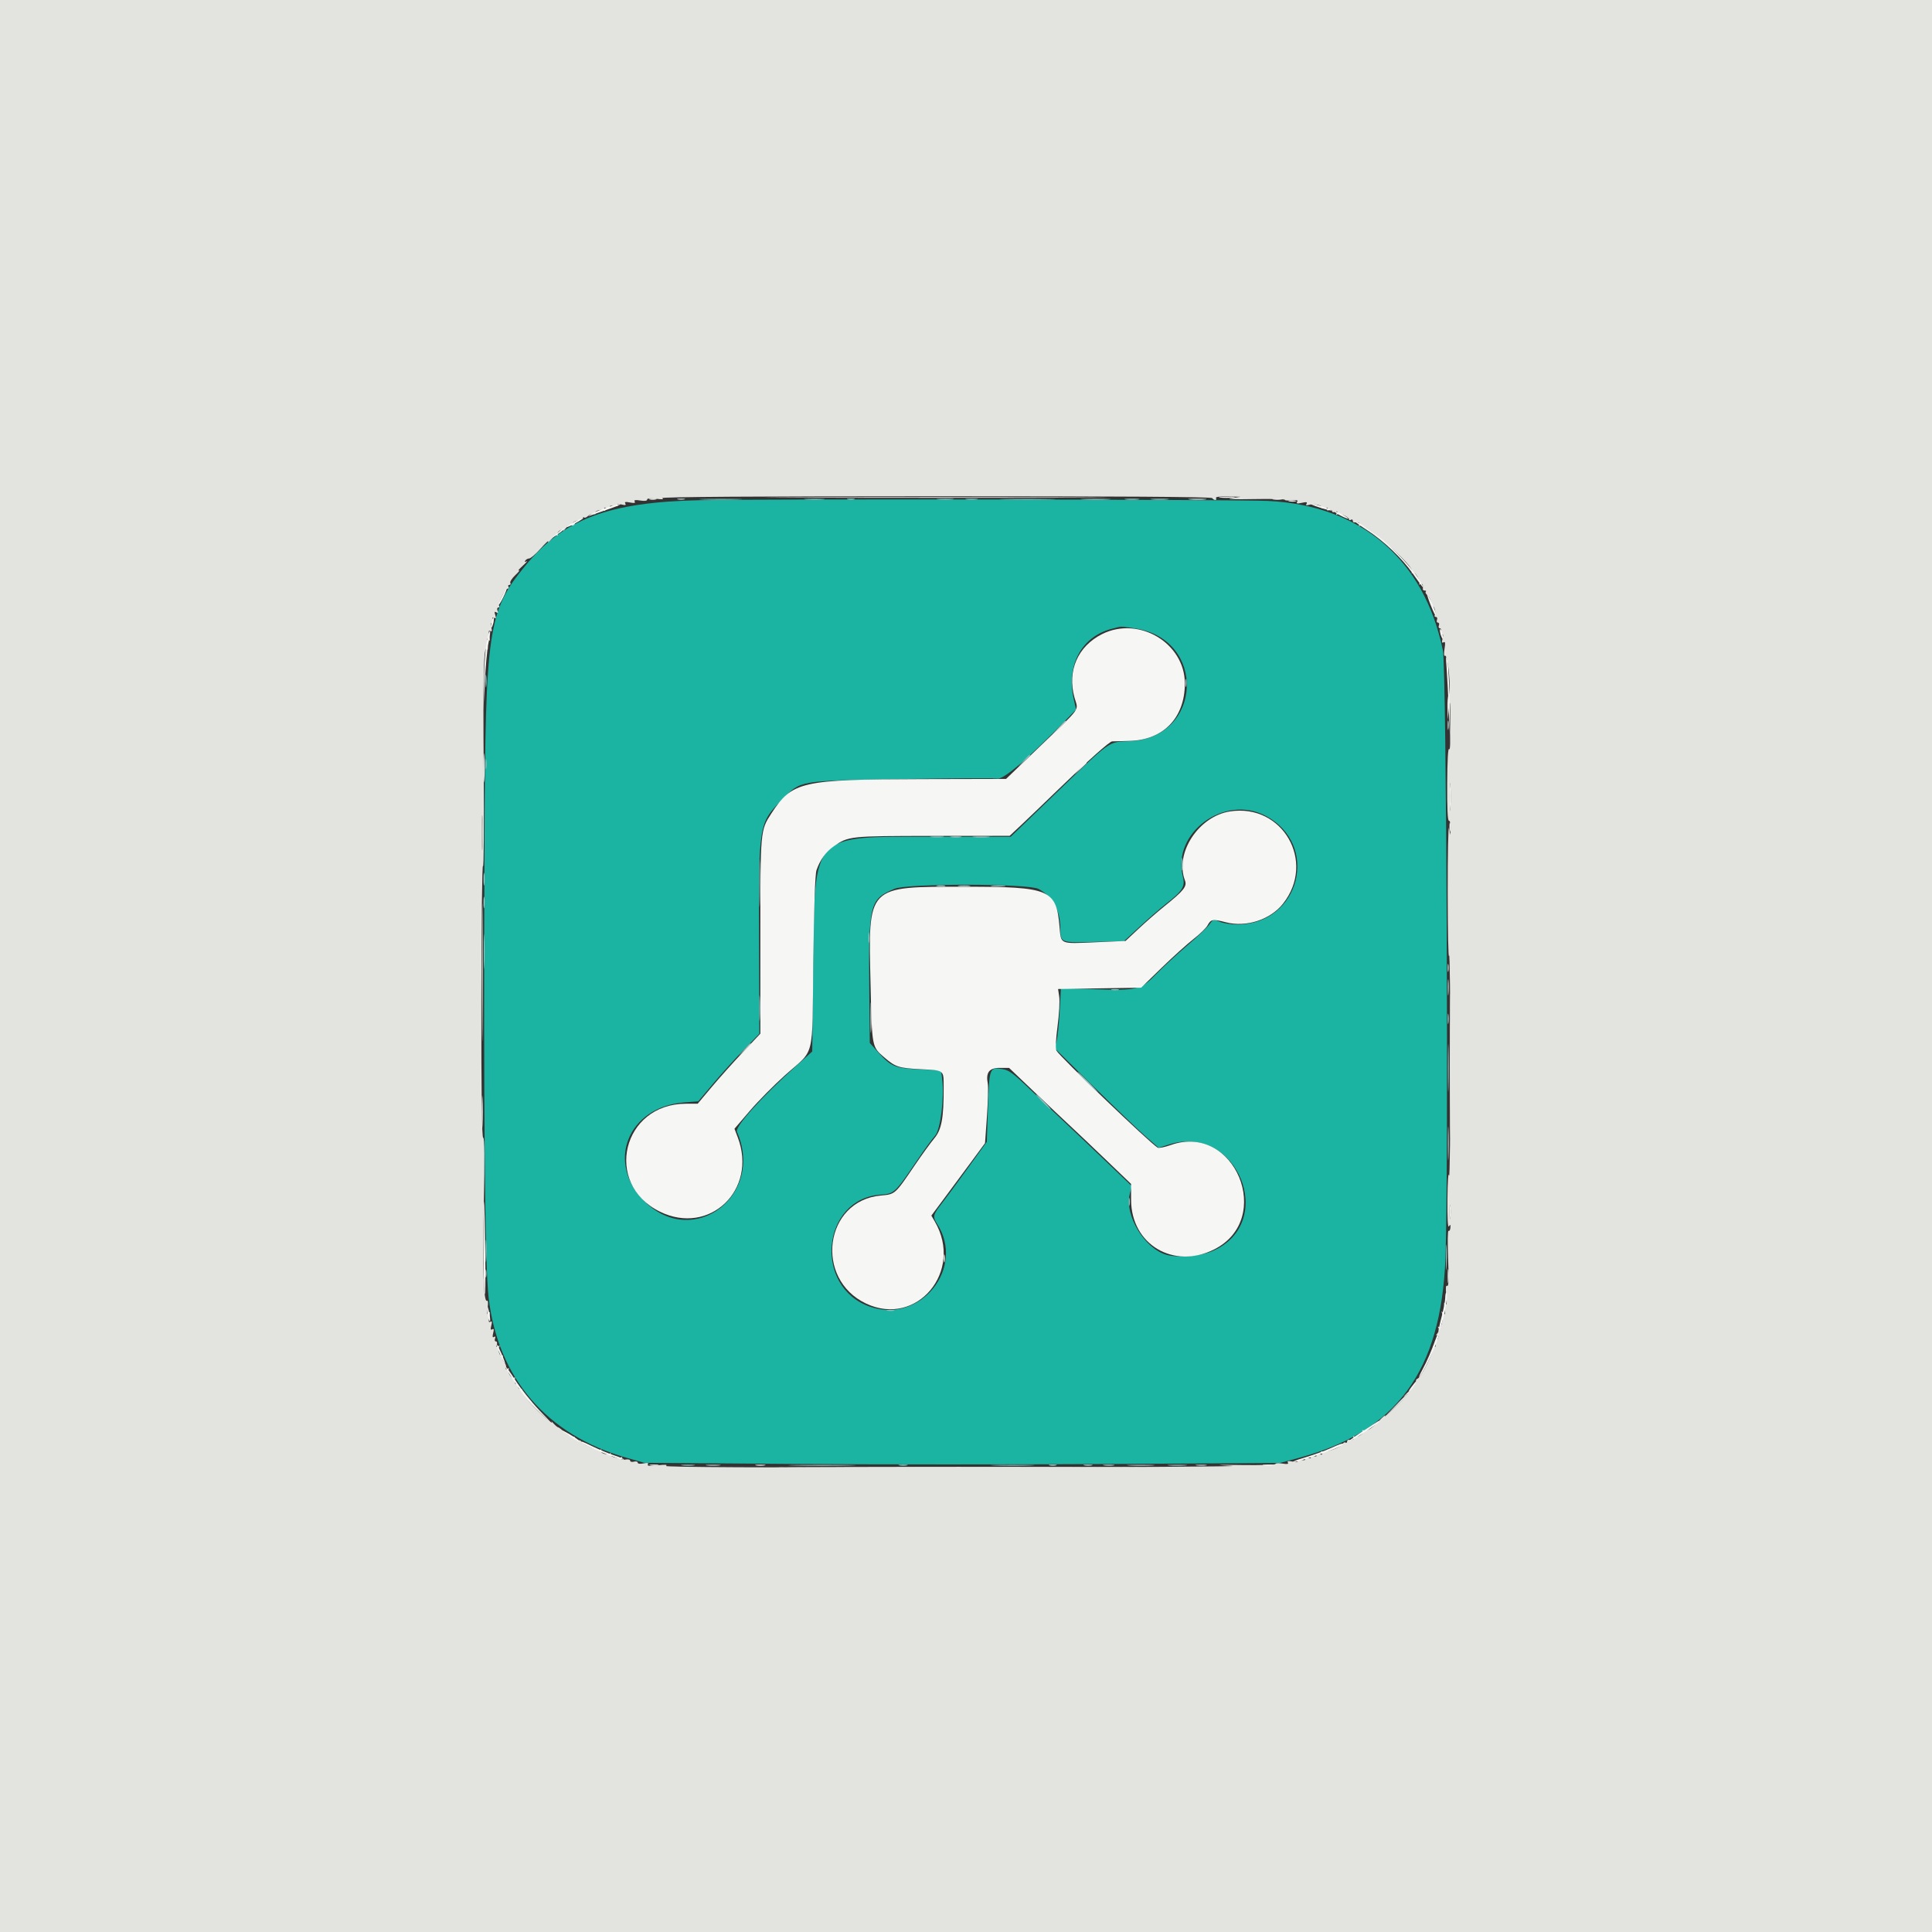 <svg id="svg" version="1.1" xmlns="http://www.w3.org/2000/svg" xmlns:xlink="http://www.w3.org/1999/xlink" width="400" height="400" viewBox="0, 0, 400,400"><rect x="0" y="0" width="400" height="400" fill="#333333" stroke="none"/><g id="svgg"><path id="path0" d="M145.117 103.554 C 125.943 103.950,116.742 107.408,108.652 117.261 C 101.068 126.496,100.492 130.403,100.315 173.828 C 100.087 229.771,100.370 261.743,101.155 268.580 C 103.078 285.336,113.187 297.093,129.729 301.814 L 133.398 302.861 164.063 303.090 C 180.928 303.217,210.547 303.221,229.883 303.100 L 265.039 302.879 268.872 301.846 C 289.191 296.373,298.332 283.951,299.261 260.547 C 299.928 243.742,299.487 138.340,298.734 134.671 C 294.855 115.770,281.771 104.609,262.434 103.707 C 255.986 103.406,158.447 103.279,145.117 103.554 M234.920 130.092 C 249.883 132.255,249.062 152.747,233.984 153.440 C 229.343 153.654,230.217 153.040,218.594 164.244 L 209.257 173.242 193.008 173.242 C 167.737 173.242,168.701 172.197,168.373 199.963 L 168.164 217.698 164.862 220.666 C 157.589 227.202,152.119 233.286,152.578 234.328 C 158.358 247.461,143.626 258.684,133.545 248.828 C 125.309 240.776,129.930 229.131,141.717 228.236 L 144.567 228.020 147.559 224.459 C 149.204 222.501,152.052 219.349,153.886 217.455 L 157.222 214.012 157.150 194.994 C 157.057 170.552,157.069 170.478,161.917 165.558 C 165.890 161.526,164.975 161.683,186.719 161.298 C 196.924 161.118,205.835 161.068,206.521 161.188 C 207.785 161.410,212.916 157.019,220.676 149.075 L 222.797 146.903 222.336 144.906 C 220.705 137.842,223.822 131.900,230.036 130.225 C 232.276 129.622,231.761 129.636,234.920 130.092 M261.914 168.849 C 273.420 174.755,269.177 191.406,256.167 191.406 C 254.910 191.406,253.276 191.153,252.536 190.844 C 251.227 190.297,251.170 190.312,250.395 191.400 C 249.958 192.014,247.888 193.977,245.796 195.761 C 243.704 197.546,240.850 200.176,239.453 201.606 C 236.189 204.950,235.543 205.109,226.527 204.809 L 219.656 204.580 219.397 209.426 C 219.254 212.092,218.957 214.884,218.736 215.632 L 218.334 216.992 226.455 225.000 C 230.922 229.404,235.770 234.048,237.230 235.319 L 239.883 237.630 242.063 236.943 C 256.142 232.505,264.576 253.128,251.082 258.995 C 248.660 260.048,243.948 260.454,241.581 259.814 C 237.022 258.582,232.786 251.637,233.904 247.230 L 234.326 245.569 228.784 240.269 C 225.736 237.354,221.924 233.737,220.313 232.231 C 218.701 230.725,215.536 227.721,213.279 225.555 C 209.918 222.330,208.902 221.573,207.658 221.371 C 204.859 220.917,204.843 220.956,204.559 229.119 L 204.306 236.402 200.317 241.932 C 198.123 244.973,195.660 248.312,194.843 249.351 C 193.192 251.456,193.083 251.950,193.974 253.310 C 199.965 262.453,190.639 274.103,180.171 270.553 C 168.342 266.541,170.055 248.167,182.336 247.339 C 185.170 247.147,185.278 247.044,190.019 240.039 C 191.472 237.891,193.087 235.679,193.606 235.125 C 194.685 233.973,195.532 227.351,195.083 223.583 L 194.844 221.580 190.488 221.406 C 185.394 221.203,184.491 220.840,181.887 217.943 L 180.078 215.931 179.983 205.719 C 179.808 187.015,179.992 186.243,185.169 184.016 C 187.817 182.877,212.965 182.905,215.039 184.049 C 217.966 185.664,219.531 188.492,219.531 192.161 C 219.531 195.205,219.552 195.213,226.815 195.007 L 232.732 194.839 235.995 191.829 C 237.790 190.173,240.183 188.093,241.314 187.206 C 244.911 184.386,245.416 183.570,244.882 181.450 C 242.617 172.452,253.396 164.477,261.914 168.849 " stroke="none" fill="#1bb4a3" fill-rule="evenodd"></path><path id="path1" d="M0.000 200.000 L 0.000 400.000 200.000 400.000 L 400.000 400.000 400.000 200.000 L 400.000 0.000 200.000 0.000 L 0.000 0.000 0.000 200.000 M250.977 103.125 C 251.109 103.340,251.394 103.516,251.609 103.516 C 251.823 103.516,251.891 103.340,251.758 103.125 C 251.605 102.877,252.488 102.757,254.176 102.796 L 256.836 102.857 254.883 103.156 C 253.696 103.337,255.496 103.405,259.473 103.330 C 263.071 103.261,266.016 103.328,266.016 103.477 C 266.016 103.627,266.655 103.675,267.436 103.584 C 268.491 103.460,268.780 103.541,268.559 103.899 C 268.335 104.262,268.574 104.312,269.531 104.102 C 270.479 103.893,270.727 103.943,270.508 104.297 C 270.299 104.635,270.444 104.698,271.012 104.518 C 271.960 104.217,273.905 104.637,273.630 105.083 C 273.523 105.255,273.816 105.297,274.279 105.175 C 274.853 105.026,275.034 105.098,274.845 105.403 C 274.666 105.693,274.782 105.769,275.175 105.618 C 275.508 105.490,275.781 105.574,275.781 105.805 C 275.781 106.037,276.073 106.113,276.431 105.976 C 276.903 105.795,276.994 105.868,276.762 106.244 C 276.557 106.575,276.593 106.668,276.863 106.501 C 277.359 106.195,279.297 106.996,279.297 107.508 C 279.297 107.701,279.473 107.750,279.688 107.617 C 279.902 107.484,280.078 107.562,280.078 107.789 C 280.078 108.017,280.210 108.182,280.371 108.157 C 281.190 108.028,281.657 108.251,281.408 108.654 C 281.248 108.912,281.300 109.000,281.528 108.859 C 282.608 108.191,293.005 117.352,292.357 118.401 C 292.177 118.692,292.232 118.769,292.501 118.602 C 293.008 118.289,294.251 120.447,293.832 120.912 C 293.680 121.081,293.774 121.093,294.043 120.938 C 294.482 120.685,294.711 121.128,294.578 121.973 C 294.552 122.134,294.736 122.266,294.987 122.266 C 295.238 122.266,295.328 122.380,295.188 122.520 C 295.048 122.660,295.211 122.977,295.550 123.225 C 295.890 123.473,296.194 124.133,296.228 124.691 C 296.262 125.249,296.408 125.633,296.554 125.543 C 296.924 125.314,297.370 126.859,297.072 127.340 C 296.939 127.557,297.034 127.734,297.284 127.734 C 297.535 127.734,297.639 127.998,297.515 128.320 C 297.391 128.643,297.479 128.906,297.710 128.906 C 297.941 128.906,298.029 129.170,297.906 129.492 C 297.782 129.814,297.872 130.078,298.105 130.078 C 298.338 130.078,298.437 130.430,298.324 130.860 C 298.197 131.347,298.274 131.546,298.531 131.388 C 298.803 131.219,298.851 131.495,298.674 132.201 C 298.479 132.978,298.533 133.190,298.872 132.981 C 299.219 132.766,299.270 133.113,299.074 134.344 C 298.915 135.337,298.955 135.905,299.175 135.769 C 299.814 135.374,300.517 143.363,299.898 143.982 C 299.739 144.141,299.640 145.340,299.677 146.647 L 299.744 149.023 300.000 146.484 C 300.195 144.552,300.270 145.346,300.317 149.805 C 300.355 153.444,300.244 155.452,300.024 155.103 C 299.803 154.755,299.653 157.455,299.627 162.232 C 299.599 167.285,299.723 169.922,299.987 169.922 C 300.209 169.922,300.367 170.581,300.339 171.387 L 300.288 172.852 300.004 171.484 C 299.848 170.732,299.726 176.709,299.733 184.766 C 299.740 192.822,299.866 198.711,300.013 197.852 C 300.160 196.992,300.282 207.188,300.284 220.508 C 300.286 233.828,300.163 244.111,300.011 243.359 C 299.850 242.565,299.711 244.609,299.678 248.242 C 299.642 252.271,299.753 254.286,299.989 253.911 C 300.280 253.451,300.343 253.506,300.292 254.177 C 300.257 254.643,300.083 254.934,299.906 254.825 C 299.728 254.715,299.689 257.294,299.819 260.556 C 299.987 264.781,299.933 266.411,299.630 266.224 C 299.333 266.040,299.276 266.645,299.439 268.235 C 299.608 269.882,299.559 270.346,299.261 269.922 C 298.956 269.487,298.906 269.739,299.067 270.898 C 299.239 272.143,299.190 272.342,298.824 271.875 C 298.429 271.372,298.395 271.387,298.585 271.977 C 298.904 272.967,298.420 275.035,297.939 274.738 C 297.701 274.591,297.654 274.680,297.825 274.957 C 297.984 275.214,297.879 275.715,297.592 276.069 C 297.299 276.430,297.268 276.594,297.522 276.442 C 297.825 276.260,297.907 276.428,297.771 276.948 C 297.659 277.376,297.428 277.639,297.258 277.534 C 297.087 277.429,297.047 277.722,297.168 278.186 C 297.318 278.759,297.246 278.940,296.941 278.752 C 296.665 278.581,296.571 278.678,296.696 279.004 C 296.953 279.674,294.243 285.141,293.516 285.420 C 293.217 285.535,293.077 285.797,293.205 286.003 C 293.332 286.209,292.672 287.106,291.738 287.997 C 290.803 288.888,290.347 289.383,290.723 289.096 C 292.088 288.058,291.351 288.943,288.792 291.418 C 287.354 292.808,286.424 293.594,286.724 293.164 C 287.025 292.734,286.447 293.218,285.439 294.238 C 283.717 295.983,283.174 296.299,282.227 296.107 C 282.012 296.064,281.967 296.159,282.126 296.319 C 282.542 296.734,280.949 297.757,280.408 297.423 C 280.129 297.251,280.064 297.317,280.236 297.596 C 280.485 297.999,280.018 298.222,279.199 298.093 C 279.038 298.068,278.906 298.233,278.906 298.461 C 278.906 298.688,278.749 298.777,278.557 298.658 C 278.364 298.539,278.114 298.683,278.001 298.979 C 277.753 299.624,274.288 300.870,273.719 300.518 C 273.470 300.365,273.437 300.465,273.634 300.782 C 273.870 301.164,273.735 301.239,273.107 301.075 C 272.567 300.933,272.357 301.003,272.521 301.270 C 272.686 301.536,272.476 301.606,271.936 301.465 C 271.395 301.324,271.185 301.394,271.350 301.660 C 271.514 301.927,271.304 301.997,270.764 301.856 C 270.229 301.716,270.014 301.786,270.175 302.046 C 270.338 302.310,270.062 302.387,269.406 302.262 C 268.773 302.141,268.476 302.217,268.627 302.461 C 268.784 302.715,268.422 302.766,267.619 302.606 C 266.731 302.428,266.447 302.485,266.643 302.801 C 266.839 303.119,266.507 303.180,265.490 303.015 C 264.705 302.888,264.063 302.927,264.063 303.103 C 264.063 303.279,261.030 303.379,257.324 303.327 C 251.555 303.245,251.232 303.269,255.078 303.490 C 257.549 303.633,232.061 303.782,198.438 303.822 C 157.934 303.870,137.502 303.764,137.891 303.507 C 138.291 303.242,137.747 303.202,136.170 303.379 C 134.487 303.567,133.937 303.517,134.138 303.192 C 134.332 302.878,134.062 302.817,133.223 302.984 C 132.511 303.127,132.031 303.061,132.031 302.820 C 132.031 302.598,131.680 302.509,131.250 302.621 C 130.820 302.734,130.469 302.641,130.469 302.415 C 130.469 302.187,130.021 302.086,129.461 302.188 C 128.750 302.316,128.538 302.233,128.740 301.906 C 128.916 301.621,128.860 301.545,128.594 301.709 C 127.966 302.098,126.130 301.555,126.430 301.070 C 126.578 300.830,126.495 300.777,126.229 300.941 C 125.590 301.336,124.152 300.814,124.469 300.302 C 124.620 300.057,124.549 299.991,124.298 300.146 C 123.827 300.437,120.313 298.931,120.313 298.438 C 120.313 298.271,120.005 298.158,119.629 298.188 C 119.253 298.218,118.987 298.029,119.038 297.768 C 119.089 297.507,118.902 297.382,118.622 297.489 C 118.342 297.597,117.597 297.199,116.967 296.605 C 116.336 296.012,115.708 295.522,115.571 295.517 C 115.434 295.512,114.995 295.148,114.595 294.708 C 114.195 294.268,114.038 294.180,114.247 294.513 C 114.455 294.845,113.477 294.063,112.072 292.773 C 109.605 290.509,107.928 288.400,108.114 287.793 C 108.163 287.632,107.983 287.544,107.715 287.598 C 107.446 287.651,107.251 287.390,107.280 287.016 C 107.310 286.642,107.178 286.433,106.987 286.551 C 106.651 286.759,106.467 286.146,106.627 285.352 C 106.670 285.137,106.575 285.092,106.415 285.251 C 106.000 285.667,104.977 284.074,105.311 283.533 C 105.493 283.238,105.416 283.189,105.088 283.392 C 104.754 283.599,104.646 283.522,104.766 283.163 C 104.865 282.867,104.702 282.380,104.403 282.082 C 104.105 281.784,103.957 281.290,104.075 280.984 C 104.192 280.678,104.127 280.528,103.930 280.649 C 103.466 280.936,102.989 279.443,103.355 278.849 C 103.543 278.546,103.465 278.501,103.119 278.715 C 102.743 278.947,102.670 278.856,102.851 278.384 C 102.988 278.026,102.912 277.734,102.680 277.734 C 102.449 277.734,102.365 277.462,102.493 277.128 C 102.642 276.738,102.567 276.620,102.282 276.796 C 101.971 276.988,101.919 276.752,102.107 276.002 C 102.301 275.228,102.248 275.013,101.912 275.221 C 101.576 275.428,101.522 275.213,101.716 274.440 C 101.912 273.661,101.858 273.450,101.517 273.661 C 101.173 273.874,101.117 273.601,101.306 272.619 C 101.499 271.613,101.459 271.432,101.140 271.875 C 100.824 272.314,100.778 272.036,100.954 270.772 C 101.095 269.765,101.043 269.174,100.826 269.309 C 100.124 269.742,99.892 262.617,100.170 249.121 C 100.363 239.746,100.323 235.547,100.040 235.547 C 99.759 235.547,99.639 226.626,99.658 206.934 C 99.672 191.196,99.825 178.760,99.997 179.297 C 100.169 179.834,100.236 170.957,100.146 159.570 C 99.985 139.274,100.144 133.350,100.820 134.433 C 101.014 134.743,101.060 134.317,100.933 133.398 C 100.769 132.218,100.820 131.979,101.139 132.422 C 101.459 132.866,101.499 132.685,101.306 131.678 C 101.117 130.696,101.173 130.423,101.517 130.636 C 101.858 130.847,101.912 130.635,101.716 129.857 C 101.539 129.151,101.588 128.876,101.860 129.044 C 102.121 129.205,102.190 128.990,102.050 128.455 C 101.890 127.841,101.964 127.695,102.324 127.918 C 102.692 128.145,102.747 127.999,102.539 127.344 C 102.330 126.685,102.385 126.542,102.759 126.773 C 103.114 126.992,103.186 126.893,103.008 126.431 C 102.871 126.074,102.940 125.781,103.160 125.781 C 103.381 125.781,103.457 125.611,103.329 125.404 C 103.031 124.923,104.569 121.875,105.109 121.875 C 105.332 121.875,105.406 121.699,105.273 121.484 C 105.141 121.270,105.229 121.094,105.469 121.094 C 105.709 121.094,105.794 120.913,105.657 120.692 C 105.521 120.472,105.994 119.737,106.709 119.059 C 107.423 118.382,107.744 117.960,107.422 118.120 C 107.100 118.281,107.451 117.850,108.203 117.163 C 108.955 116.475,109.323 116.051,109.022 116.220 C 108.655 116.425,108.566 116.377,108.752 116.076 C 108.905 115.828,109.270 115.625,109.563 115.625 C 109.856 115.625,110.923 114.702,111.933 113.574 C 112.944 112.446,113.647 111.787,113.496 112.109 C 113.345 112.432,113.610 112.256,114.084 111.719 C 114.559 111.182,115.113 110.790,115.315 110.850 C 115.517 110.909,115.577 110.786,115.448 110.576 C 115.318 110.367,115.590 109.993,116.052 109.746 C 116.731 109.383,116.838 109.398,116.615 109.824 C 116.463 110.114,116.681 109.931,117.100 109.416 C 117.519 108.902,118.049 108.597,118.279 108.739 C 118.508 108.881,118.823 108.791,118.979 108.540 C 119.170 108.231,119.083 108.184,118.713 108.395 C 118.301 108.630,118.272 108.591,118.594 108.241 C 118.831 107.983,119.402 107.744,119.864 107.709 C 120.325 107.675,120.703 107.479,120.703 107.274 C 120.703 107.069,120.812 107.010,120.945 107.143 C 121.078 107.276,121.452 107.119,121.777 106.795 C 122.101 106.470,122.616 106.301,122.922 106.418 C 123.228 106.536,123.379 106.471,123.257 106.274 C 122.970 105.809,124.464 105.333,125.057 105.699 C 125.359 105.886,125.405 105.808,125.195 105.468 C 124.959 105.086,125.093 105.011,125.721 105.175 C 126.255 105.315,126.471 105.246,126.310 104.985 C 126.147 104.721,126.422 104.644,127.079 104.770 C 127.705 104.889,128.008 104.814,127.860 104.574 C 127.707 104.327,128.010 104.281,128.685 104.451 C 129.464 104.646,129.675 104.592,129.464 104.252 C 129.252 103.909,129.509 103.851,130.427 104.035 C 131.316 104.212,131.599 104.156,131.404 103.839 C 131.208 103.522,131.540 103.460,132.556 103.625 C 133.457 103.772,133.984 103.702,133.984 103.438 C 133.984 103.164,134.626 103.104,135.840 103.265 C 137.111 103.433,137.511 103.390,137.109 103.128 C 136.726 102.878,156.277 102.744,193.629 102.740 C 231.285 102.736,250.817 102.867,250.977 103.125 M246.397 103.412 C 247.316 103.494,248.722 103.493,249.522 103.409 C 250.322 103.325,249.570 103.257,247.852 103.259 C 246.133 103.260,245.478 103.329,246.397 103.412 M223.608 159.082 L 222.461 160.352 223.730 159.204 C 224.429 158.573,225.000 158.002,225.000 157.935 C 225.000 157.633,224.678 157.899,223.608 159.082 M300.290 167.270 C 300.213 168.621,300.150 167.617,300.149 165.039 C 300.148 162.461,300.211 161.355,300.288 162.582 C 300.365 163.809,300.366 165.919,300.290 167.270 M99.900 175.275 C 99.827 176.950,99.766 175.684,99.766 172.461 C 99.765 169.238,99.825 167.868,99.899 169.416 C 99.973 170.964,99.973 173.600,99.900 175.275 M180.230 210.742 C 180.231 213.535,180.293 214.626,180.368 213.167 C 180.444 211.708,180.443 209.423,180.367 208.089 C 180.291 206.755,180.229 207.949,180.230 210.742 M300.283 252.044 C 300.196 252.746,300.123 252.266,300.121 250.977 C 300.119 249.688,300.190 249.113,300.279 249.700 C 300.368 250.287,300.370 251.342,300.283 252.044 M195.403 260.547 C 195.403 261.299,195.484 261.606,195.582 261.230 C 195.680 260.854,195.680 260.239,195.582 259.863 C 195.484 259.487,195.403 259.795,195.403 260.547 M156.543 303.401 C 157.026 303.494,157.817 303.494,158.301 303.401 C 158.784 303.308,158.389 303.231,157.422 303.231 C 156.455 303.231,156.060 303.308,156.543 303.401 " stroke="none" fill="#e3e3df" fill-rule="evenodd"></path><path id="path2" d="M165.137 103.027 C 180.874 103.084,206.626 103.084,222.363 103.027 C 238.101 102.971,225.225 102.925,193.750 102.925 C 162.275 102.925,149.399 102.971,165.137 103.027 M252.628 103.016 C 253.321 103.103,254.552 103.104,255.362 103.019 C 256.173 102.935,255.605 102.864,254.102 102.863 C 252.598 102.861,251.935 102.930,252.628 103.016 M134.473 103.394 C 134.849 103.493,135.464 103.493,135.840 103.394 C 136.216 103.296,135.908 103.216,135.156 103.216 C 134.404 103.216,134.097 103.296,134.473 103.394 M263.574 103.401 C 264.058 103.494,264.849 103.494,265.332 103.401 C 265.815 103.308,265.420 103.231,264.453 103.231 C 263.486 103.231,263.091 103.308,263.574 103.401 M266.895 103.785 C 267.271 103.883,267.886 103.883,268.262 103.785 C 268.638 103.687,268.330 103.606,267.578 103.606 C 266.826 103.606,266.519 103.687,266.895 103.785 M125.781 105.031 C 124.600 105.411,123.105 106.028,122.461 106.402 C 121.816 106.775,121.641 106.951,122.070 106.792 C 122.500 106.634,124.258 106.017,125.977 105.422 C 129.398 104.238,129.238 103.917,125.781 105.031 M273.227 105.082 C 274.507 105.491,275.615 105.765,275.689 105.691 C 275.886 105.494,272.233 104.293,271.512 104.318 C 271.175 104.329,271.946 104.673,273.227 105.082 M277.344 106.641 C 278.096 107.052,278.887 107.389,279.102 107.389 C 279.316 107.389,278.877 107.052,278.125 106.641 C 277.373 106.229,276.582 105.892,276.367 105.892 C 276.152 105.892,276.592 106.229,277.344 106.641 M118.945 108.035 C 118.301 108.369,117.598 108.823,117.383 109.044 C 117.168 109.264,117.739 109.060,118.652 108.589 C 119.565 108.119,120.313 107.663,120.313 107.578 C 120.313 107.343,120.215 107.376,118.945 108.035 M280.469 107.922 C 280.469 108.017,281.630 108.845,283.049 109.763 C 286.501 111.995,290.303 115.608,292.487 118.732 C 294.773 122.000,295.258 122.503,294.092 120.394 C 292.861 118.170,288.356 113.289,285.605 111.199 C 283.254 109.413,280.469 107.635,280.469 107.922 M115.354 110.387 L 114.258 111.400 115.527 110.556 C 116.690 109.783,117.069 109.375,116.623 109.375 C 116.528 109.375,115.957 109.831,115.354 110.387 M103.887 123.475 C 103.438 124.356,103.137 125.143,103.219 125.225 C 103.301 125.306,103.751 124.586,104.218 123.624 C 105.283 121.433,104.995 121.304,103.887 123.475 M296.132 125.098 C 296.979 127.247,297.266 127.745,297.266 127.068 C 297.266 126.550,295.723 123.047,295.495 123.047 C 295.401 123.047,295.688 123.970,296.132 125.098 M101.786 128.739 C 101.642 129.311,101.600 129.855,101.692 129.947 C 101.784 130.039,101.977 129.646,102.121 129.074 C 102.264 128.501,102.306 127.957,102.214 127.865 C 102.122 127.773,101.929 128.166,101.786 128.739 M228.189 131.279 C 223.128 133.809,220.913 138.903,222.467 144.440 C 223.262 147.276,224.118 146.077,215.182 154.655 L 208.293 161.268 190.963 161.310 C 165.823 161.370,164.023 161.781,159.679 168.456 C 157.422 171.926,157.422 171.923,157.422 193.866 L 157.422 214.008 153.802 217.844 C 151.812 219.954,148.893 223.218,147.315 225.098 L 144.447 228.516 142.021 228.516 C 128.874 228.516,124.866 245.076,136.614 250.854 C 146.870 255.898,156.878 246.374,152.751 235.499 L 152.066 233.694 155.232 230.001 C 156.974 227.969,160.253 224.651,162.519 222.626 C 168.846 216.975,168.129 219.838,168.385 199.219 C 168.529 187.644,168.759 180.998,169.045 180.162 C 169.772 178.039,171.003 176.341,172.634 175.211 C 175.670 173.107,175.903 173.083,193.095 173.064 L 209.042 173.047 211.439 170.801 C 212.757 169.565,216.215 166.249,219.124 163.431 C 225.359 157.392,229.693 153.524,230.258 153.494 C 230.481 153.482,232.070 153.438,233.789 153.396 C 240.871 153.224,245.319 148.627,245.309 141.489 C 245.297 133.143,235.798 127.478,228.189 131.279 M298.102 130.469 C 298.102 130.791,298.253 131.406,298.438 131.836 C 298.649 132.328,298.773 132.401,298.773 132.031 C 298.773 131.709,298.622 131.094,298.438 130.664 C 298.226 130.172,298.102 130.099,298.102 130.469 M100.792 132.706 C 100.521 133.946,100.250 137.686,100.189 141.016 L 100.078 147.070 100.369 141.211 C 100.529 137.988,100.878 134.327,101.145 133.074 C 101.412 131.822,101.553 130.719,101.457 130.624 C 101.362 130.528,101.062 131.465,100.792 132.706 M299.476 137.891 C 299.592 139.287,299.832 143.857,300.010 148.047 L 300.332 155.664 300.167 146.680 C 300.076 141.738,299.836 137.168,299.633 136.523 C 299.355 135.637,299.316 135.970,299.476 137.891 M100.151 158.984 C 100.151 161.670,100.213 162.769,100.289 161.426 C 100.365 160.083,100.365 157.886,100.289 156.543 C 100.213 155.200,100.151 156.299,100.151 158.984 M300.149 165.039 C 300.150 167.617,300.213 168.621,300.290 167.270 C 300.366 165.919,300.365 163.809,300.288 162.582 C 300.211 161.355,300.148 162.461,300.149 165.039 M99.766 172.461 C 99.766 175.684,99.827 176.950,99.900 175.275 C 99.973 173.600,99.973 170.964,99.899 169.416 C 99.825 167.868,99.765 169.238,99.766 172.461 M254.650 167.999 C 248.155 169.005,243.180 176.617,245.326 182.263 C 245.805 183.521,245.130 184.370,241.016 187.682 C 239.619 188.807,237.252 190.871,235.755 192.270 L 233.033 194.814 226.947 195.081 C 219.309 195.417,219.689 195.578,219.366 191.870 C 218.692 184.143,217.399 183.594,199.872 183.594 C 179.300 183.594,179.757 183.121,180.241 203.895 C 180.548 217.037,180.479 216.684,183.203 219.024 C 185.383 220.896,186.135 221.135,190.552 221.364 C 195.573 221.623,195.363 221.461,195.377 225.093 C 195.402 231.435,194.959 233.866,193.453 235.665 C 192.698 236.567,190.886 239.063,189.427 241.211 C 185.257 247.351,185.373 247.248,182.341 247.526 C 170.722 248.591,168.520 264.758,179.297 269.878 C 189.797 274.866,199.566 263.209,193.534 252.890 L 192.826 251.679 195.563 248.008 C 197.068 245.988,199.568 242.612,201.119 240.504 L 203.939 236.673 204.335 231.129 C 204.553 228.080,204.630 225.036,204.506 224.365 C 204.075 222.037,204.791 221.094,206.989 221.094 L 208.919 221.094 214.141 226.074 C 217.013 228.813,220.407 232.021,221.682 233.203 C 222.958 234.385,226.290 237.549,229.087 240.234 L 234.172 245.117 234.181 248.438 C 234.207 257.654,242.981 262.884,251.367 258.683 C 263.916 252.397,255.644 232.388,242.426 237.057 C 241.161 237.504,239.931 237.755,239.692 237.615 C 238.086 236.673,219.399 218.762,218.722 217.515 C 218.503 217.113,218.592 215.188,218.957 212.437 C 219.280 210.001,219.436 207.278,219.304 206.386 L 219.064 204.765 227.659 204.629 L 236.255 204.492 240.491 200.380 C 242.821 198.118,245.798 195.433,247.107 194.413 C 248.417 193.393,249.716 192.133,249.994 191.612 C 250.697 190.299,251.067 190.234,253.801 190.947 C 258.006 192.042,263.003 190.420,265.627 187.107 C 272.512 178.413,265.559 166.309,254.650 167.999 M300.099 171.289 C 300.103 172.148,300.183 172.454,300.276 171.968 C 300.370 171.482,300.366 170.779,300.268 170.406 C 300.171 170.032,300.094 170.430,300.099 171.289 M99.793 201.367 C 99.793 214.043,99.842 219.172,99.902 212.765 C 99.962 206.358,99.962 195.987,99.902 189.718 C 99.842 183.449,99.792 188.691,99.793 201.367 M300.184 220.508 C 300.184 233.828,300.233 239.334,300.293 232.743 C 300.353 226.152,300.353 215.254,300.293 208.524 C 300.233 201.795,300.184 207.188,300.184 220.508 M99.763 230.273 C 99.764 233.281,99.825 234.460,99.900 232.893 C 99.974 231.326,99.974 228.865,99.899 227.424 C 99.824 225.984,99.763 227.266,99.763 230.273 M100.080 257.031 C 100.073 261.865,100.189 266.699,100.337 267.773 C 100.484 268.848,100.547 265.156,100.476 259.570 C 100.405 253.984,100.290 249.150,100.219 248.828 C 100.148 248.506,100.086 252.197,100.080 257.031 M300.121 250.977 C 300.123 252.266,300.196 252.746,300.283 252.044 C 300.370 251.342,300.368 250.287,300.279 249.700 C 300.190 249.113,300.119 249.688,300.121 250.977 M299.730 264.258 C 299.733 265.547,299.806 266.027,299.892 265.325 C 299.979 264.623,299.978 263.568,299.888 262.981 C 299.799 262.394,299.728 262.969,299.730 264.258 M299.219 268.679 C 299.219 269.284,298.877 271.081,298.459 272.672 C 297.562 276.089,297.688 276.826,298.620 273.618 C 299.350 271.109,299.846 267.578,299.468 267.578 C 299.331 267.578,299.219 268.073,299.219 268.679 M100.866 271.094 C 100.862 271.631,101.000 272.510,101.172 273.047 C 101.592 274.360,101.592 272.941,101.172 271.289 C 100.904 270.236,100.873 270.217,100.866 271.094 M297.387 276.855 C 296.366 279.707,295.487 281.748,294.489 283.594 C 293.849 284.775,293.611 285.391,293.959 284.961 C 295.202 283.428,298.402 276.172,297.836 276.172 C 297.724 276.172,297.522 276.479,297.387 276.855 M102.757 278.248 C 102.723 278.725,104.380 282.469,104.550 282.299 C 104.631 282.218,104.265 281.202,103.738 280.041 C 103.211 278.880,102.769 278.073,102.757 278.248 M104.695 283.008 C 104.703 283.387,106.618 286.389,108.582 289.099 C 109.112 289.831,110.694 291.484,112.097 292.773 L 114.648 295.115 111.666 291.985 C 110.026 290.263,107.784 287.451,106.686 285.736 C 105.587 284.020,104.691 282.793,104.695 283.008 M292.186 287.207 C 291.611 287.993,291.517 288.265,291.939 287.923 C 292.579 287.403,293.548 285.938,293.251 285.938 C 293.177 285.938,292.697 286.509,292.186 287.207 M288.661 291.309 L 286.133 293.945 288.770 291.418 C 290.220 290.027,291.406 288.841,291.406 288.781 C 291.406 288.493,291.008 288.859,288.661 291.309 M282.516 296.065 C 279.483 298.053,278.490 298.858,280.078 298.040 C 281.422 297.348,285.547 294.543,285.547 294.321 C 285.547 294.069,285.654 294.007,282.516 296.065 M116.406 296.205 C 116.406 296.441,119.439 298.438,119.796 298.438 C 119.951 298.438,119.911 298.290,119.707 298.109 C 119.093 297.567,116.406 296.017,116.406 296.205 M120.313 298.587 C 120.313 299.072,128.846 302.534,129.191 302.189 C 129.277 302.103,128.413 301.725,127.271 301.350 C 126.130 300.974,124.153 300.165,122.880 299.552 C 120.489 298.401,120.313 298.335,120.313 298.587 M275.418 299.860 C 274.252 300.392,271.879 301.247,270.145 301.760 C 268.411 302.273,267.344 302.701,267.773 302.712 C 268.753 302.736,277.324 299.785,277.875 299.235 C 278.503 298.606,277.740 298.800,275.418 299.860 M134.673 303.401 C 135.158 303.495,135.862 303.491,136.235 303.393 C 136.608 303.296,136.211 303.219,135.352 303.224 C 134.492 303.228,134.187 303.308,134.673 303.401 M261.621 303.401 C 262.104 303.494,262.896 303.494,263.379 303.401 C 263.862 303.308,263.467 303.231,262.500 303.231 C 261.533 303.231,261.138 303.308,261.621 303.401 M167.871 303.809 C 184.683 303.865,212.192 303.865,229.004 303.809 C 245.815 303.752,232.061 303.706,198.438 303.706 C 164.814 303.706,151.060 303.752,167.871 303.809 " stroke="none" fill="#f6f6f4" fill-rule="evenodd"></path><path id="path3" d="M145.605 103.416 C 147.593 103.487,150.845 103.487,152.832 103.416 C 154.819 103.345,153.193 103.287,149.219 103.287 C 145.244 103.287,143.618 103.345,145.605 103.416 M166.906 103.413 C 167.933 103.493,169.515 103.492,170.422 103.410 C 171.329 103.329,170.488 103.262,168.555 103.264 C 166.621 103.265,165.879 103.332,166.906 103.413 M175.488 103.394 C 175.864 103.493,176.479 103.493,176.855 103.394 C 177.231 103.296,176.924 103.216,176.172 103.216 C 175.420 103.216,175.112 103.296,175.488 103.394 M194.238 103.410 C 195.044 103.494,196.362 103.494,197.168 103.410 C 197.974 103.325,197.314 103.256,195.703 103.256 C 194.092 103.256,193.433 103.325,194.238 103.410 M200.098 103.405 C 200.688 103.494,201.655 103.494,202.246 103.405 C 202.837 103.315,202.354 103.242,201.172 103.242 C 199.990 103.242,199.507 103.315,200.098 103.405 M208.128 103.417 C 210.772 103.485,214.991 103.484,217.503 103.417 C 220.015 103.349,217.852 103.293,212.695 103.293 C 207.539 103.294,205.484 103.349,208.128 103.417 M100.508 141.016 C 100.508 142.197,100.581 142.681,100.670 142.090 C 100.760 141.499,100.760 140.532,100.670 139.941 C 100.581 139.351,100.508 139.834,100.508 141.016 M211.889 157.520 L 210.742 158.789 212.012 157.642 C 212.710 157.011,213.281 156.439,213.281 156.372 C 213.281 156.070,212.959 156.336,211.889 157.520 M100.497 158.203 C 100.497 159.170,100.573 159.565,100.666 159.082 C 100.759 158.599,100.759 157.808,100.666 157.324 C 100.573 156.841,100.497 157.236,100.497 158.203 M192.878 173.330 C 193.580 173.417,194.635 173.415,195.222 173.326 C 195.809 173.237,195.234 173.166,193.945 173.168 C 192.656 173.170,192.176 173.243,192.878 173.330 M157.196 182.813 C 157.196 187.217,157.253 189.019,157.323 186.816 C 157.392 184.614,157.392 181.011,157.323 178.809 C 157.253 176.606,157.196 178.408,157.196 182.813 M244.648 178.906 C 244.648 180.088,244.722 180.571,244.811 179.980 C 244.901 179.390,244.901 178.423,244.811 177.832 C 244.722 177.241,244.648 177.725,244.648 178.906 M100.156 197.070 C 100.157 200.293,100.217 201.559,100.291 199.884 C 100.364 198.210,100.364 195.573,100.290 194.025 C 100.216 192.477,100.156 193.848,100.156 197.070 M179.794 194.141 C 179.794 195.107,179.870 195.503,179.963 195.020 C 180.056 194.536,180.056 193.745,179.963 193.262 C 179.870 192.778,179.794 193.174,179.794 194.141 M157.177 208.789 C 157.178 211.152,157.243 212.069,157.320 210.826 C 157.398 209.582,157.397 207.649,157.319 206.529 C 157.240 205.409,157.176 206.426,157.177 208.789 M230.176 204.957 C 230.552 205.055,231.167 205.055,231.543 204.957 C 231.919 204.859,231.611 204.778,230.859 204.778 C 230.107 204.778,229.800 204.859,230.176 204.957 M299.716 210.938 C 299.716 211.904,299.792 212.300,299.885 211.816 C 299.978 211.333,299.978 210.542,299.885 210.059 C 299.792 209.575,299.716 209.971,299.716 210.938 M299.774 221.094 C 299.774 225.498,299.831 227.300,299.901 225.098 C 299.970 222.896,299.970 219.292,299.901 217.090 C 299.831 214.888,299.774 216.689,299.774 221.094 M225.000 224.023 C 226.167 225.205,227.210 226.172,227.317 226.172 C 227.424 226.172,226.558 225.205,225.391 224.023 C 224.224 222.842,223.181 221.875,223.074 221.875 C 222.966 221.875,223.833 222.842,225.000 224.023 M215.820 228.125 C 216.659 228.984,217.434 229.688,217.541 229.688 C 217.649 229.688,217.050 228.984,216.211 228.125 C 215.372 227.266,214.597 226.563,214.490 226.563 C 214.382 226.563,214.981 227.266,215.820 228.125 M233.684 248.828 C 233.684 249.580,233.765 249.888,233.863 249.512 C 233.961 249.136,233.961 248.521,233.863 248.145 C 233.765 247.769,233.684 248.076,233.684 248.828 M100.531 258.984 C 100.531 261.025,100.597 261.860,100.678 260.840 C 100.758 259.819,100.758 258.149,100.678 257.129 C 100.597 256.108,100.531 256.943,100.531 258.984 M299.365 260.352 C 299.366 262.715,299.430 263.631,299.508 262.388 C 299.586 261.145,299.585 259.211,299.506 258.091 C 299.428 256.971,299.364 257.988,299.365 260.352 M183.691 271.363 C 184.067 271.461,184.683 271.461,185.059 271.363 C 185.435 271.265,185.127 271.184,184.375 271.184 C 183.623 271.184,183.315 271.265,183.691 271.363 M141.316 303.408 C 142.018 303.495,143.072 303.493,143.659 303.404 C 144.246 303.315,143.672 303.244,142.383 303.246 C 141.094 303.248,140.613 303.321,141.316 303.408 M186.235 303.401 C 186.721 303.495,187.424 303.491,187.798 303.393 C 188.171 303.296,187.773 303.219,186.914 303.224 C 186.055 303.228,185.749 303.308,186.235 303.401 M205.977 303.416 C 208.083 303.487,211.423 303.487,213.399 303.416 C 215.375 303.345,213.652 303.287,209.570 303.288 C 205.488 303.288,203.871 303.346,205.977 303.416 M242.090 303.411 C 243.003 303.493,244.497 303.493,245.410 303.411 C 246.323 303.329,245.576 303.261,243.750 303.261 C 241.924 303.261,241.177 303.329,242.090 303.411 " stroke="none" fill="#8dc2bf" fill-rule="evenodd"></path><path id="path4" d="M140.332 103.394 C 140.708 103.493,141.323 103.493,141.699 103.394 C 142.075 103.296,141.768 103.216,141.016 103.216 C 140.264 103.216,139.956 103.296,140.332 103.394 M224.333 103.415 C 225.792 103.490,228.077 103.490,229.411 103.414 C 230.745 103.338,229.551 103.276,226.758 103.277 C 223.965 103.277,222.874 103.340,224.333 103.415 M233.105 103.408 C 233.804 103.494,234.946 103.494,235.645 103.408 C 236.343 103.321,235.771 103.250,234.375 103.250 C 232.979 103.250,232.407 103.321,233.105 103.408 M238.585 103.412 C 239.503 103.494,240.910 103.493,241.710 103.409 C 242.510 103.325,241.758 103.257,240.039 103.259 C 238.320 103.260,237.666 103.329,238.585 103.412 M245.403 141.406 C 245.403 142.158,245.484 142.466,245.582 142.090 C 245.680 141.714,245.680 141.099,245.582 140.723 C 245.484 140.347,245.403 140.654,245.403 141.406 M299.708 150.195 C 299.712 151.055,299.792 151.360,299.886 150.874 C 299.979 150.388,299.976 149.685,299.878 149.312 C 299.780 148.938,299.704 149.336,299.708 150.195 M219.120 150.684 L 217.773 152.148 219.238 150.802 C 220.602 149.549,220.883 149.219,220.584 149.219 C 220.519 149.219,219.860 149.878,219.120 150.684 M196.978 173.327 C 197.572 173.417,198.451 173.415,198.931 173.322 C 199.412 173.229,198.926 173.156,197.852 173.159 C 196.777 173.162,196.384 173.237,196.978 173.327 M201.660 173.331 C 202.466 173.416,203.784 173.416,204.590 173.331 C 205.396 173.247,204.736 173.178,203.125 173.178 C 201.514 173.178,200.854 173.247,201.660 173.331 M100.117 182.031 C 100.117 183.213,100.190 183.696,100.280 183.105 C 100.369 182.515,100.369 181.548,100.280 180.957 C 100.190 180.366,100.117 180.850,100.117 182.031 M194.048 183.479 C 194.533 183.573,195.237 183.569,195.610 183.472 C 195.983 183.374,195.586 183.297,194.727 183.302 C 193.867 183.306,193.562 183.386,194.048 183.479 M198.535 183.483 C 199.126 183.572,200.093 183.572,200.684 183.483 C 201.274 183.393,200.791 183.320,199.609 183.320 C 198.428 183.320,197.944 183.393,198.535 183.483 M205.371 183.486 C 206.069 183.572,207.212 183.572,207.910 183.486 C 208.608 183.399,208.037 183.328,206.641 183.328 C 205.244 183.328,204.673 183.399,205.371 183.486 M100.112 186.914 C 100.115 187.988,100.191 188.381,100.280 187.788 C 100.370 187.194,100.368 186.315,100.275 185.834 C 100.182 185.354,100.109 185.840,100.112 186.914 M299.700 200.391 C 299.700 201.143,299.780 201.450,299.879 201.074 C 299.977 200.698,299.977 200.083,299.879 199.707 C 299.780 199.331,299.700 199.639,299.700 200.391 M299.738 204.492 C 299.739 205.996,299.810 206.563,299.894 205.753 C 299.979 204.943,299.978 203.712,299.891 203.019 C 299.805 202.325,299.736 202.988,299.738 204.492 M154.077 217.285 L 152.930 218.555 154.199 217.407 C 155.383 216.338,155.648 216.016,155.347 216.016 C 155.279 216.016,154.708 216.587,154.077 217.285 M299.765 236.719 C 299.765 239.834,299.825 241.108,299.899 239.551 C 299.974 237.993,299.974 235.444,299.899 233.887 C 299.825 232.329,299.765 233.604,299.765 236.719 M100.481 263.672 C 100.481 264.424,100.562 264.731,100.660 264.355 C 100.758 263.979,100.758 263.364,100.660 262.988 C 100.562 262.612,100.481 262.920,100.481 263.672 M146.387 303.408 C 147.085 303.494,148.228 303.494,148.926 303.408 C 149.624 303.321,149.053 303.250,147.656 303.250 C 146.260 303.250,145.688 303.321,146.387 303.408 M164.575 303.417 C 167.757 303.483,172.854 303.483,175.903 303.417 C 178.951 303.351,176.348 303.297,170.117 303.297 C 163.887 303.298,161.393 303.352,164.575 303.417 M217.285 303.394 C 217.661 303.493,218.276 303.493,218.652 303.394 C 219.028 303.296,218.721 303.216,217.969 303.216 C 217.217 303.216,216.909 303.296,217.285 303.394 M224.516 303.401 C 225.002 303.495,225.705 303.491,226.079 303.393 C 226.452 303.296,226.055 303.219,225.195 303.224 C 224.336 303.228,224.030 303.308,224.516 303.401 M228.619 303.405 C 229.212 303.495,230.091 303.493,230.572 303.400 C 231.052 303.307,230.566 303.234,229.492 303.237 C 228.418 303.240,228.025 303.316,228.619 303.405 M233.902 303.415 C 235.253 303.491,237.363 303.490,238.590 303.413 C 239.816 303.336,238.711 303.273,236.133 303.274 C 233.555 303.275,232.551 303.338,233.902 303.415 M247.759 303.405 C 248.353 303.495,249.232 303.493,249.712 303.400 C 250.193 303.307,249.707 303.234,248.633 303.237 C 247.559 303.240,247.166 303.316,247.759 303.405 " stroke="none" fill="#adc5c4" fill-rule="evenodd"></path></g></svg>